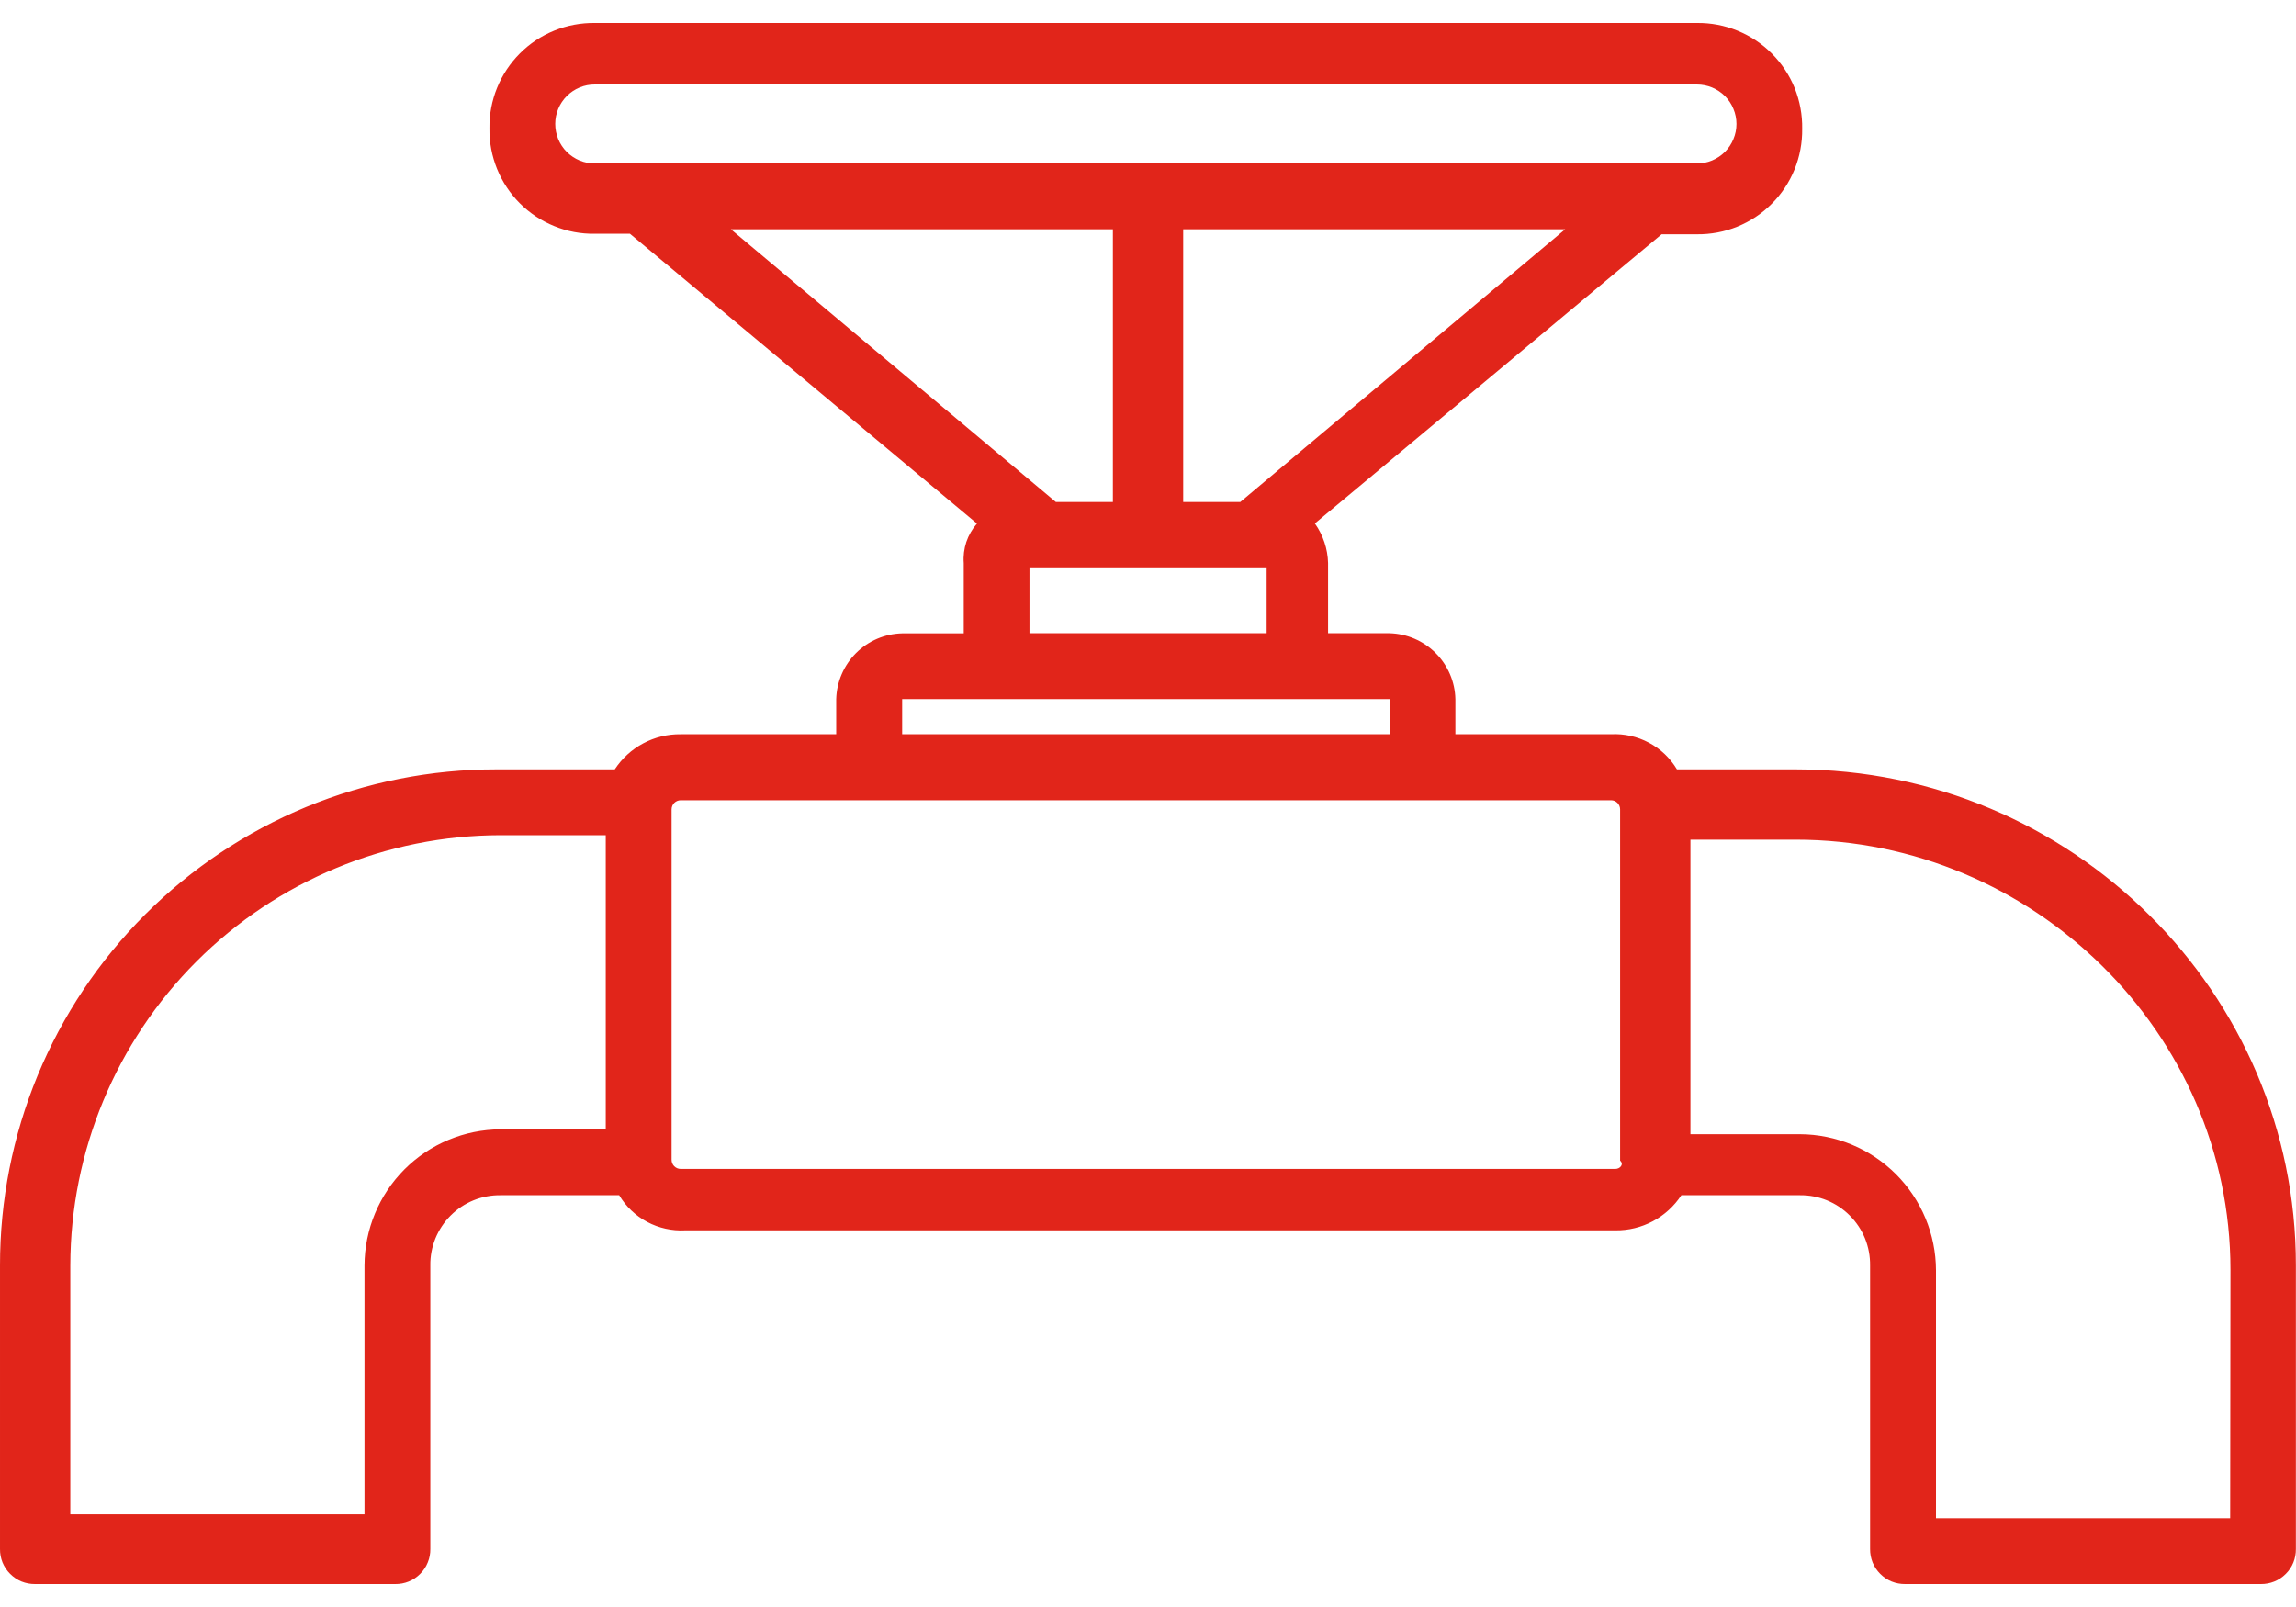 <svg width="40" height="28" viewBox="0 0 40 28" fill="none" xmlns="http://www.w3.org/2000/svg">
<path d="M31.282 13.405H29.215C29.097 13.208 28.928 13.047 28.726 12.94C28.524 12.832 28.296 12.781 28.067 12.793H25.355V12.18C25.348 11.878 25.224 11.591 25.011 11.378C24.797 11.164 24.51 11.041 24.208 11.033H23.137V9.81C23.131 9.562 23.05 9.322 22.907 9.12L28.948 4.082H29.56C29.802 4.085 30.043 4.04 30.267 3.949C30.491 3.858 30.695 3.723 30.866 3.551C31.038 3.38 31.173 3.176 31.264 2.952C31.355 2.728 31.4 2.487 31.397 2.245C31.401 2.003 31.357 1.762 31.267 1.536C31.176 1.311 31.041 1.107 30.87 0.935C30.7 0.763 30.496 0.627 30.271 0.535C30.047 0.443 29.806 0.397 29.563 0.4H10.363C10.121 0.397 9.881 0.442 9.657 0.533C9.432 0.624 9.228 0.759 9.057 0.931C8.886 1.102 8.751 1.306 8.66 1.53C8.569 1.754 8.523 1.995 8.527 2.237C8.523 2.479 8.569 2.719 8.66 2.944C8.751 3.168 8.886 3.372 9.057 3.543C9.228 3.714 9.432 3.849 9.657 3.94C9.881 4.032 10.121 4.077 10.363 4.073H10.975L17.02 9.122C16.938 9.216 16.875 9.325 16.835 9.443C16.796 9.562 16.78 9.687 16.79 9.812V11.035H15.717C15.415 11.042 15.127 11.165 14.913 11.379C14.7 11.592 14.576 11.88 14.568 12.182V12.793H11.858C11.631 12.79 11.406 12.845 11.206 12.952C11.005 13.059 10.835 13.215 10.71 13.405H8.645C7.509 13.404 6.385 13.627 5.335 14.06C4.286 14.494 3.332 15.131 2.529 15.934C1.726 16.737 1.089 17.691 0.655 18.74C0.221 19.79 -0.001 20.914 5.83671e-05 22.05V26.988C-0.001 27.069 0.014 27.149 0.044 27.224C0.075 27.299 0.12 27.366 0.177 27.423C0.234 27.48 0.302 27.526 0.376 27.556C0.451 27.586 0.531 27.601 0.612 27.6H6.885C6.966 27.601 7.046 27.586 7.12 27.556C7.195 27.526 7.263 27.48 7.32 27.423C7.377 27.366 7.422 27.299 7.452 27.224C7.483 27.149 7.498 27.069 7.497 26.988V22.05C7.494 21.889 7.525 21.729 7.585 21.579C7.646 21.43 7.736 21.294 7.85 21.18C7.964 21.065 8.1 20.975 8.249 20.914C8.399 20.853 8.559 20.823 8.72 20.825H10.787C10.904 21.022 11.073 21.183 11.276 21.291C11.478 21.398 11.706 21.449 11.935 21.437H28.143C28.371 21.44 28.595 21.385 28.796 21.278C28.997 21.171 29.167 21.015 29.292 20.825H31.357C31.518 20.823 31.678 20.853 31.828 20.914C31.977 20.975 32.113 21.065 32.227 21.18C32.341 21.294 32.431 21.43 32.492 21.579C32.552 21.729 32.582 21.889 32.58 22.05V26.988C32.579 27.069 32.594 27.149 32.624 27.224C32.655 27.299 32.7 27.366 32.757 27.423C32.814 27.48 32.882 27.526 32.956 27.556C33.031 27.586 33.111 27.601 33.192 27.6H39.387C39.467 27.601 39.547 27.586 39.622 27.556C39.697 27.526 39.765 27.48 39.822 27.423C39.879 27.366 39.924 27.299 39.954 27.224C39.984 27.149 39.999 27.069 39.998 26.988V22.05C40.002 17.307 36.102 13.405 31.282 13.405ZM21.607 8.747H20.613V3.995H27.268L21.607 8.747ZM9.673 2.158C9.673 2.068 9.691 1.978 9.726 1.895C9.761 1.811 9.812 1.735 9.876 1.672C9.94 1.608 10.016 1.557 10.1 1.523C10.183 1.489 10.273 1.471 10.363 1.472H29.563C29.654 1.472 29.743 1.49 29.827 1.524C29.91 1.559 29.986 1.609 30.05 1.673C30.114 1.737 30.165 1.813 30.199 1.897C30.234 1.98 30.252 2.07 30.252 2.16C30.252 2.25 30.234 2.34 30.199 2.423C30.165 2.507 30.114 2.583 30.05 2.647C29.986 2.711 29.91 2.761 29.827 2.796C29.743 2.831 29.654 2.848 29.563 2.848H10.363C10.273 2.849 10.183 2.831 10.099 2.797C10.015 2.762 9.939 2.711 9.874 2.647C9.81 2.583 9.76 2.507 9.725 2.423C9.691 2.339 9.673 2.249 9.673 2.158ZM19.388 3.995V8.747H18.395L12.733 3.995H19.388ZM17.935 9.885H22.067V11.033H17.935V9.885ZM15.717 12.18H24.208V12.792H15.717V12.18ZM6.35 22.05V26.385H1.225V22.05C1.228 20.063 2.018 18.158 3.423 16.752C4.828 15.347 6.733 14.555 8.72 14.552H10.553V19.677H8.72C8.092 19.68 7.49 19.931 7.046 20.375C6.603 20.82 6.352 21.422 6.35 22.05ZM28.143 20.367H11.858C11.816 20.367 11.776 20.35 11.746 20.32C11.717 20.291 11.7 20.25 11.7 20.208V14.102C11.7 14.06 11.717 14.02 11.746 13.99C11.776 13.96 11.816 13.943 11.858 13.943H28.067C28.109 13.943 28.149 13.96 28.179 13.99C28.208 14.02 28.225 14.06 28.225 14.102V20.222C28.297 20.288 28.222 20.367 28.143 20.367ZM38.853 26.453H33.728V22.133C33.726 21.505 33.475 20.904 33.031 20.459C32.587 20.015 31.985 19.764 31.357 19.762H29.45V14.63H31.287C35.418 14.63 38.858 17.995 38.858 22.125L38.853 26.453Z" fill="#E1251A"/>
</svg>
